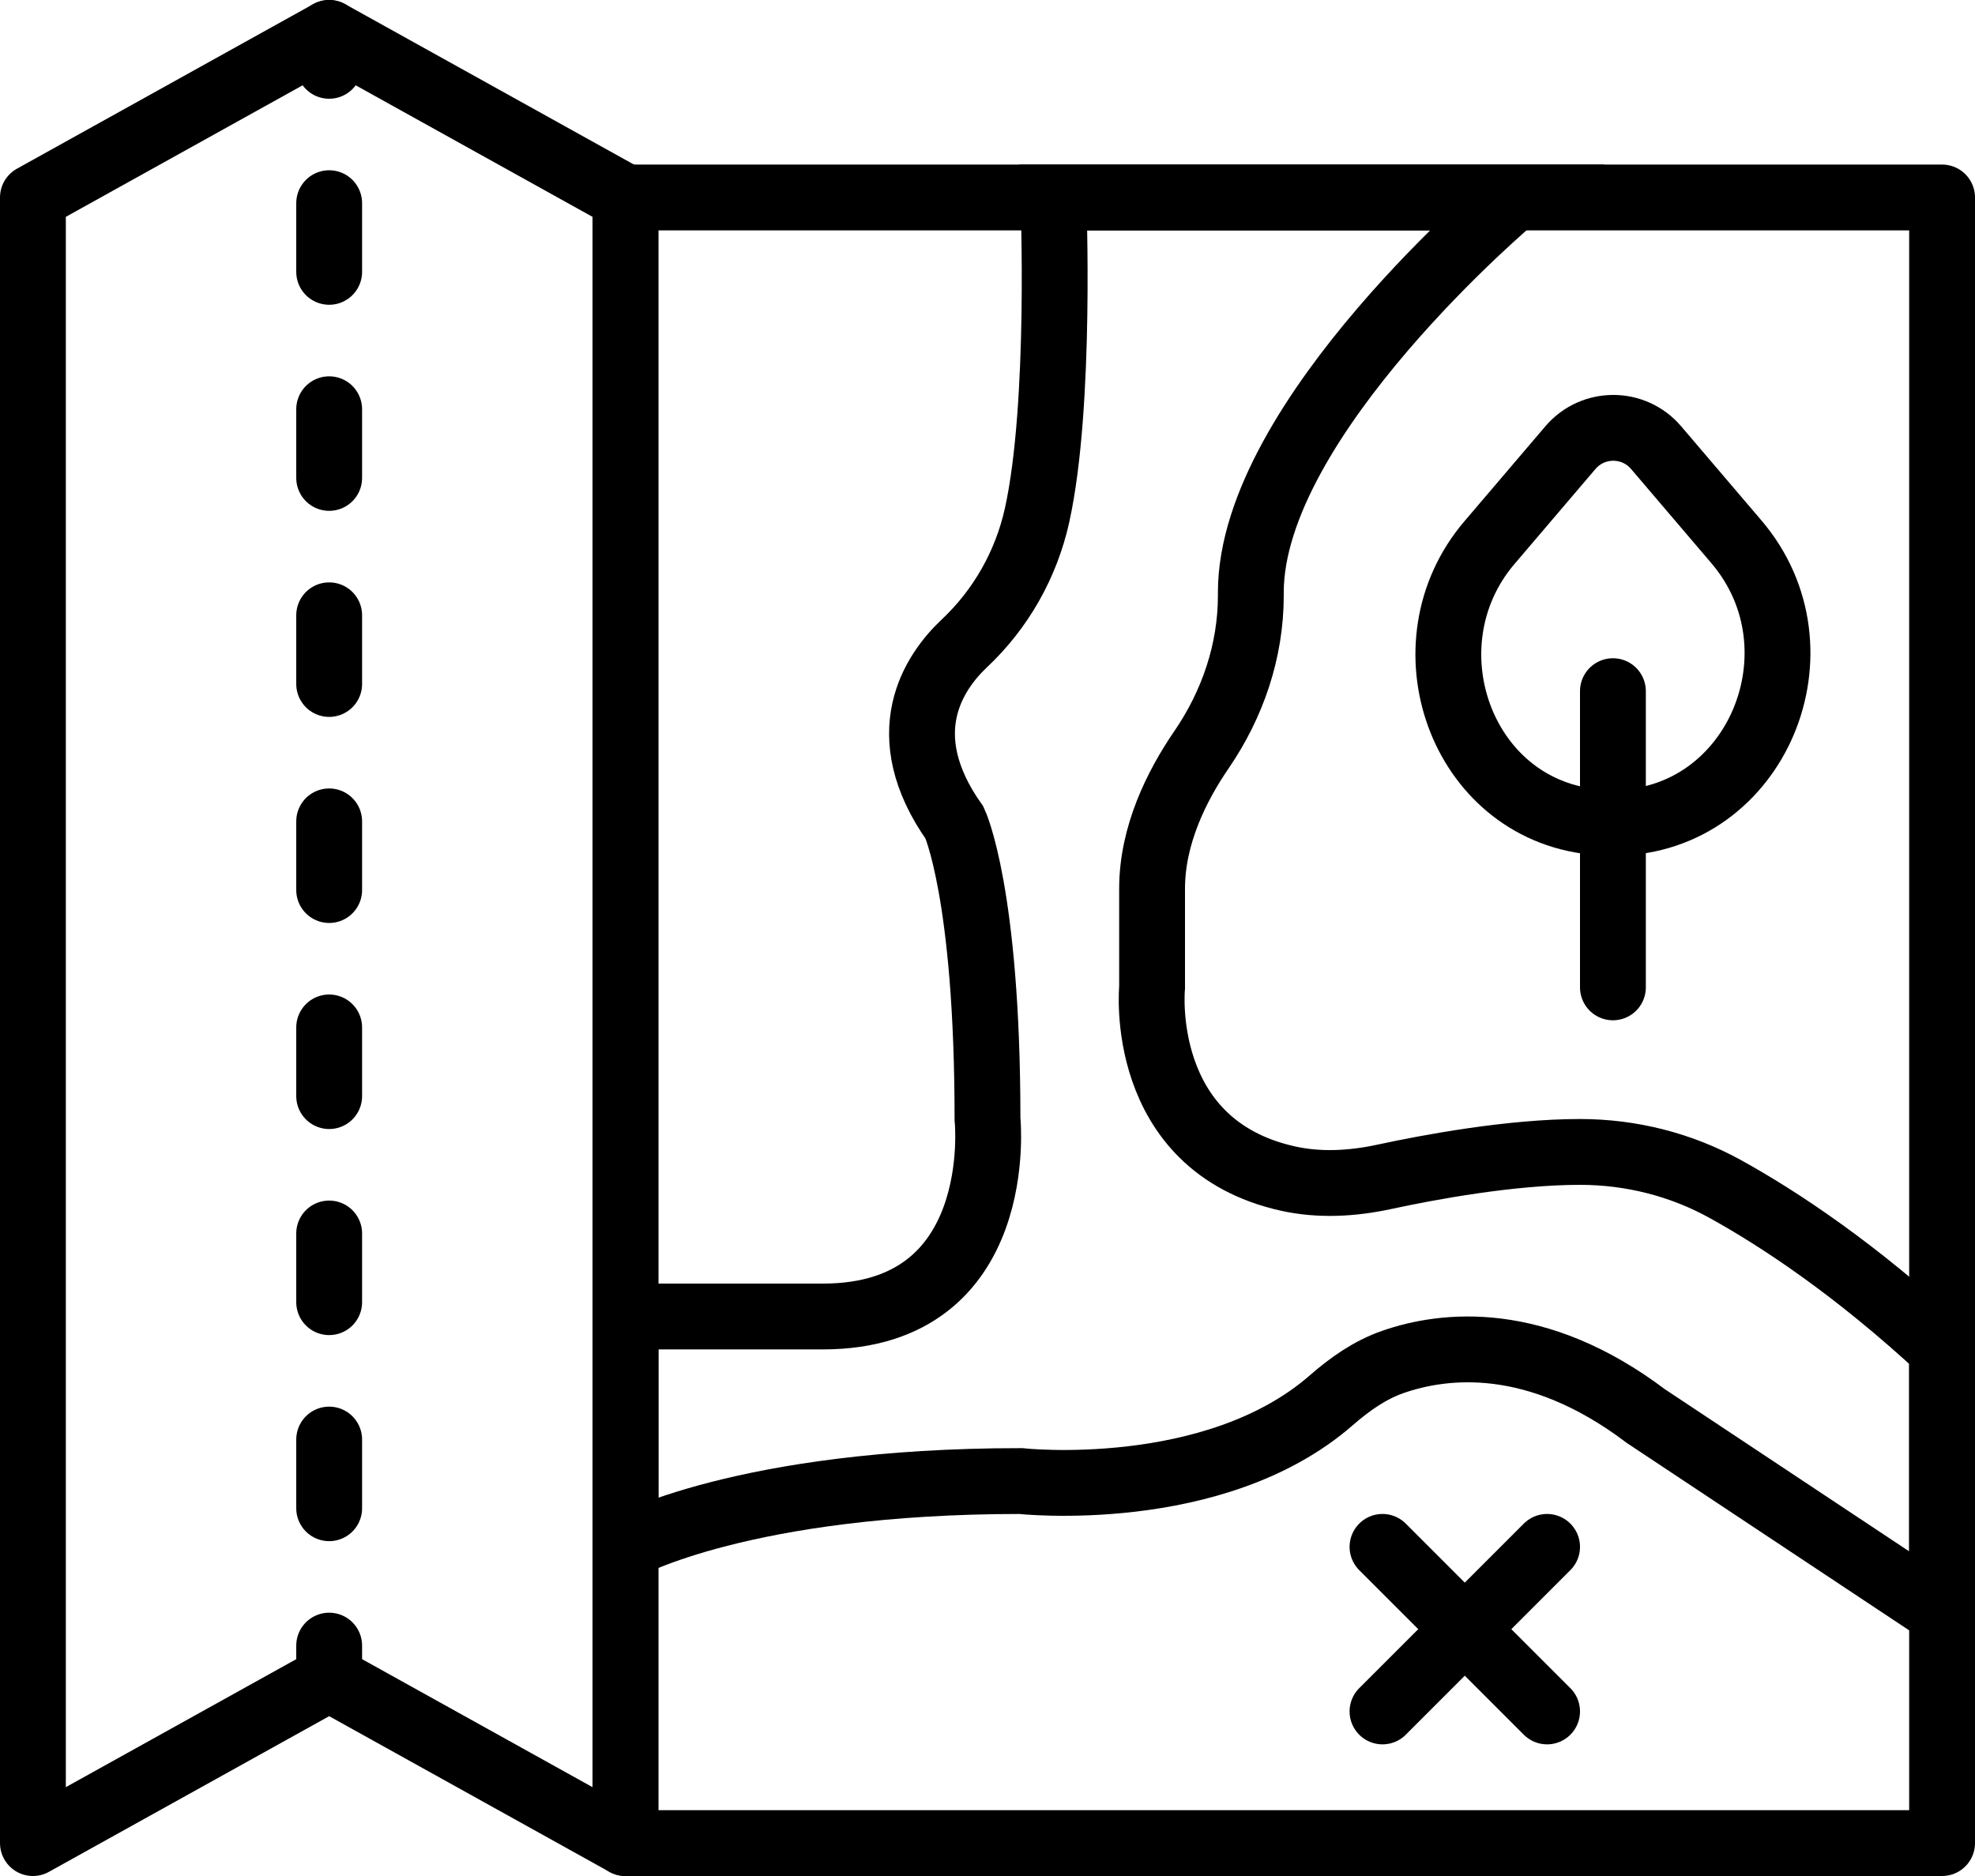 <?xml version="1.0" encoding="UTF-8"?>
<svg xmlns="http://www.w3.org/2000/svg" xmlns:xlink="http://www.w3.org/1999/xlink" width="60px" height="57px" viewBox="0 0 60 57" version="1.1">
    <!-- Generator: Sketch 40.3 (33839) - http://www.bohemiancoding.com/sketch -->
    <title>19 -Trip Map- (outdoor, camping, travel, outline)</title>
    <desc>Created with Sketch.</desc>
    <defs/>
    <g id="Page-1" stroke="none" stroke-width="1" fill="none" fill-rule="evenodd">
        <g id="Outdoor-2---Outline" transform="translate(-1080, -524)" stroke="#000000" stroke-width="2">
            <g id="19--Trip-Map--(outdoor,-camping,-travel,-outline)" transform="translate(1081, 525)">
                <polygon id="Stroke-401" stroke-linecap="round" stroke-linejoin="round" points="9 -0 0 5 0 55 9 50 18 55 18 5"/>
                <polygon id="Stroke-402" stroke-linecap="round" stroke-linejoin="round" points="18 55 58 55 58 5 18 5"/>
                <path d="M31,5 C31,5 31.252,11.277 30.506,14.655 C30.177,16.143 29.41,17.501 28.3,18.545 C27.378,19.412 26.085,21.29 28,24 C28,24 29,26.125 29,33 C29,33 29.625,39 24,39 L18,39 L18,46 C18,46 21.583,44 30,44 C30,44 35.893,44.647 39.445,41.545 C40.002,41.059 40.613,40.626 41.312,40.382 C42.866,39.84 45.669,39.507 49,42.026 L58,48 L58,40 C55.353,37.547 53.04,36.027 51.421,35.131 C50.068,34.382 48.547,34 47,34 C44.904,34 42.422,34.462 41.048,34.758 C40.084,34.966 39.084,35.023 38.121,34.808 C33.535,33.783 34,29 34,29 L34,26 C34,24.375 34.75,22.875 35.5,21.781 C36.45,20.395 37,18.775 37,17.094 L37,17 C37,11.708 45,5 45,5 L31,5 L31,5 Z" id="Stroke-403"/>
                <path d="M44.249,15.487 C41.622,18.569 43.364,23.538 47.377,23.966 C47.585,23.988 47.797,24 48.011,24 C48.043,24 48.076,23.999 48.109,23.999 C52.381,23.929 54.533,18.727 51.753,15.464 L49.313,12.602 C48.629,11.799 47.393,11.799 46.708,12.602 L44.249,15.487 L44.249,15.487 Z" id="Stroke-404"/>
                <path d="M48,20 L48,29" id="Stroke-405" stroke-linecap="round"/>
                <path d="M9,50 L9,49" id="Stroke-406" stroke-linecap="round"/>
                <path d="M9,44.826 L9,3.087" id="Stroke-407" stroke-linecap="round" stroke-dasharray="2.087,4.174"/>
                <path d="M9,1 L9,-0" id="Stroke-408" stroke-linecap="round"/>
                <path d="M46,46 L41,51" id="Stroke-409" stroke-linecap="round"/>
                <path d="M41,46 L46,51" id="Stroke-410" stroke-linecap="round"/>
            </g>
        </g>
    </g>
</svg>
